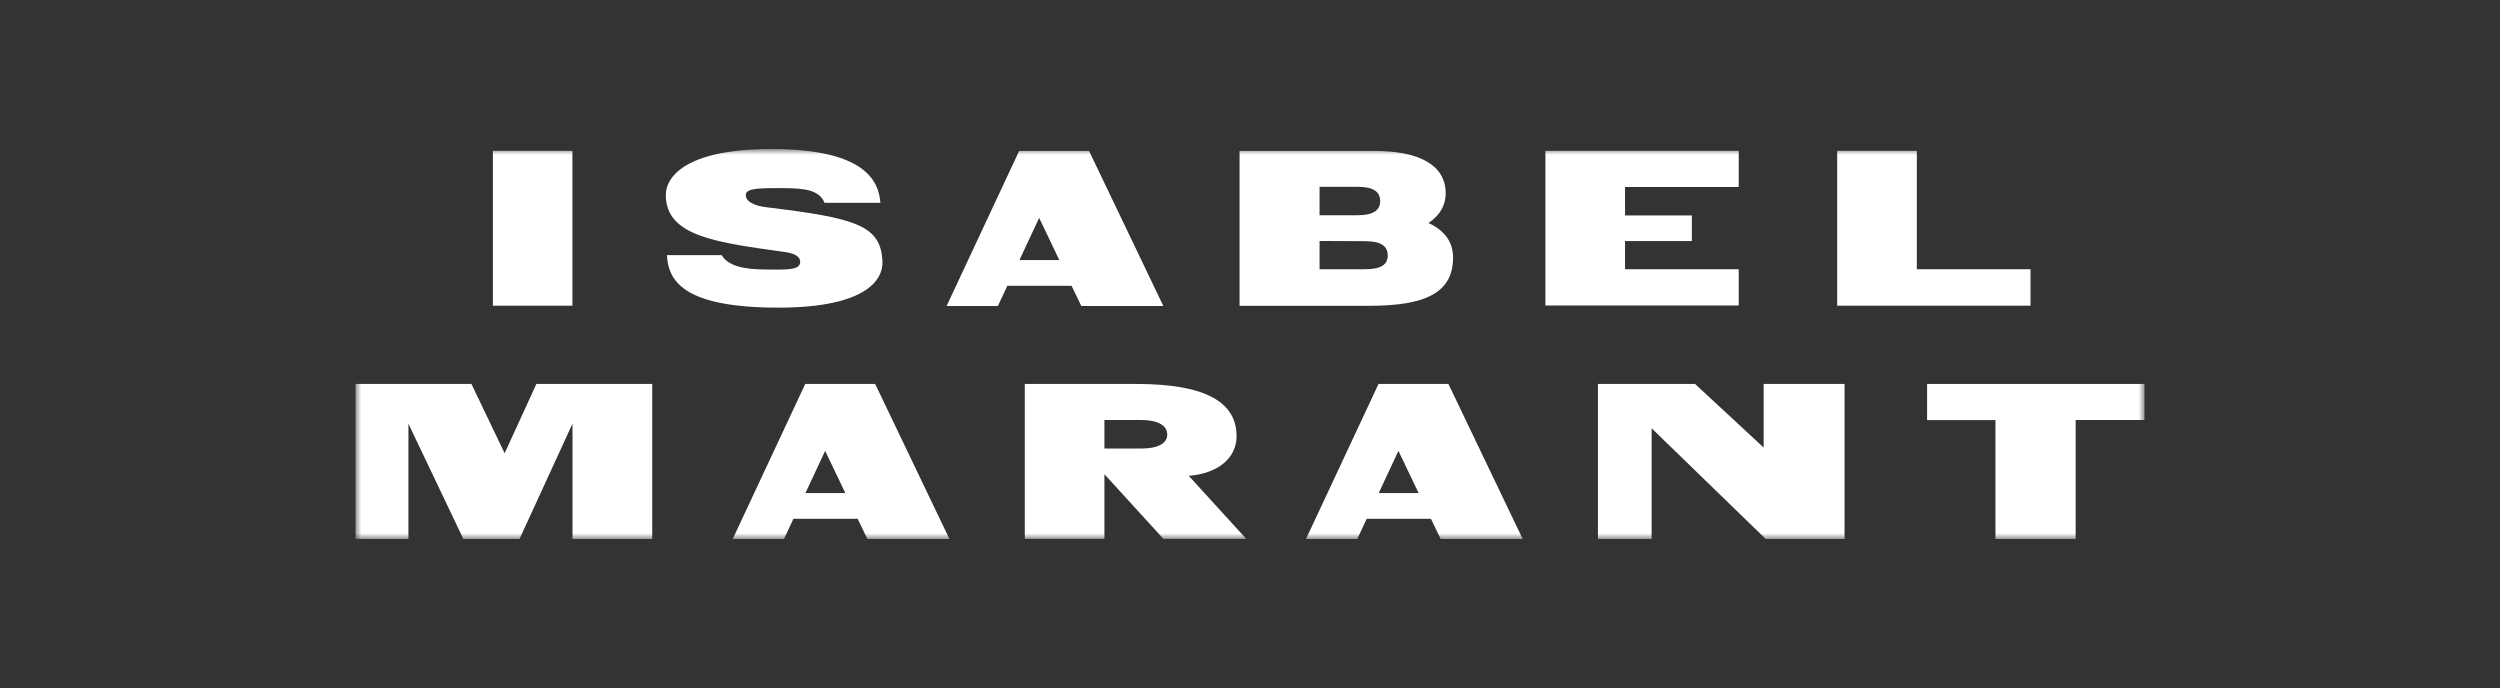 <svg width="218" height="60" viewBox="0 0 218 60" fill="none" xmlns="http://www.w3.org/2000/svg">
<rect x="0" y="0" width="218" height="60" fill="#333333" stroke="none"/>
<mask id="mask0_5605_906" style="mask-type:luminance" maskUnits="userSpaceOnUse" x="31" y="13" width="156" height="34">
<path d="M187 13H31V47H187V13Z" fill="white"/>
</mask>
<g mask="url(#mask0_5605_906)">
<path d="M153.971 47H160.846V33.48H153.793V39.029L147.807 33.48H139.34V47H144.022V37.346L153.971 47Z" fill="white"/>
<path d="M49.923 47H56.874V33.48H46.774L44.005 39.522L41.109 33.48H31V47H35.614V36.947L40.407 47H45.3L49.923 36.938V47Z" fill="white"/>
<path d="M174.004 47H180.997V36.624H187V33.48H168.043V36.632H174.004V47Z" fill="white"/>
<path d="M96.305 39.114H99.488C100.97 39.114 101.783 38.672 101.783 37.89C101.783 37.108 100.995 36.624 99.488 36.624H96.305V39.114ZM89.362 33.48H99.107C105.262 33.48 107.828 35.145 107.828 38.035C107.828 39.964 106.168 41.298 103.662 41.493L108.674 46.991H101.452L96.305 41.349V46.991H89.362V33.488V33.48Z" fill="white"/>
<path d="M70.235 42.997L71.953 39.318L73.715 42.997H70.235ZM76.314 33.48H70.218L63.893 47H68.364L69.185 45.241H74.79L75.636 47H82.791L76.314 33.48Z" fill="white"/>
<path d="M120.224 42.997L121.943 39.318L123.704 42.997H120.224ZM126.303 33.48H120.207L113.882 47H118.353L119.174 45.241H124.779L125.626 47H132.78L126.303 33.48Z" fill="white"/>
<path d="M67.975 13.008C60.109 12.838 58.06 15.269 58.06 17.003C58.06 20.665 62.624 21.149 68.534 21.991C69.668 22.152 69.872 22.637 69.745 23.019C69.558 23.588 68.288 23.503 66.866 23.503C64.834 23.503 63.471 23.18 62.929 22.246H58.154C58.272 24.438 59.525 26.648 66.984 26.817C75.587 27.013 77.001 24.345 76.95 22.84C76.84 19.662 74.689 19.025 66.908 18.082C65.723 17.954 64.927 17.529 65.046 16.909C65.147 16.382 66.46 16.399 68.415 16.408C70.177 16.416 71.455 16.578 71.895 17.682H76.772C76.62 15.77 75.443 13.17 67.967 13" fill="white"/>
<path d="M49.914 13.153H42.98V26.656H49.914V13.153Z" fill="white"/>
<path d="M160.203 26.656H177.06V23.478H167.146V13.153H160.203V26.656Z" fill="white"/>
<path d="M134.76 26.639H151.617V23.478H141.703V21.022H147.528V18.787H141.703V16.305H151.617V13.153H134.76V26.639Z" fill="white"/>
<path d="M119.012 23.478H115.066V21.014L119.037 21.031C120.4 21.031 121.01 21.447 121.01 22.272C121.01 23.096 120.4 23.478 119.012 23.478ZM115.066 16.289H118.377C119.74 16.289 120.349 16.706 120.349 17.53C120.349 18.354 119.74 18.77 118.351 18.77H115.066V16.281V16.289ZM124.574 19.442C125.565 18.77 126.064 17.895 126.064 16.85C126.064 14.36 123.685 13.162 119.884 13.162H108.089V26.665H119.41C124.185 26.665 126.708 25.594 126.708 22.459C126.708 21.124 125.997 20.113 124.574 19.45" fill="white"/>
<path d="M88.895 22.68L90.614 19L92.375 22.68H88.895ZM94.966 13.162H88.87L82.545 26.682H87.016L87.837 24.923H93.442L94.289 26.682H101.443L94.966 13.162Z" fill="white"/>
</g>
</svg>
